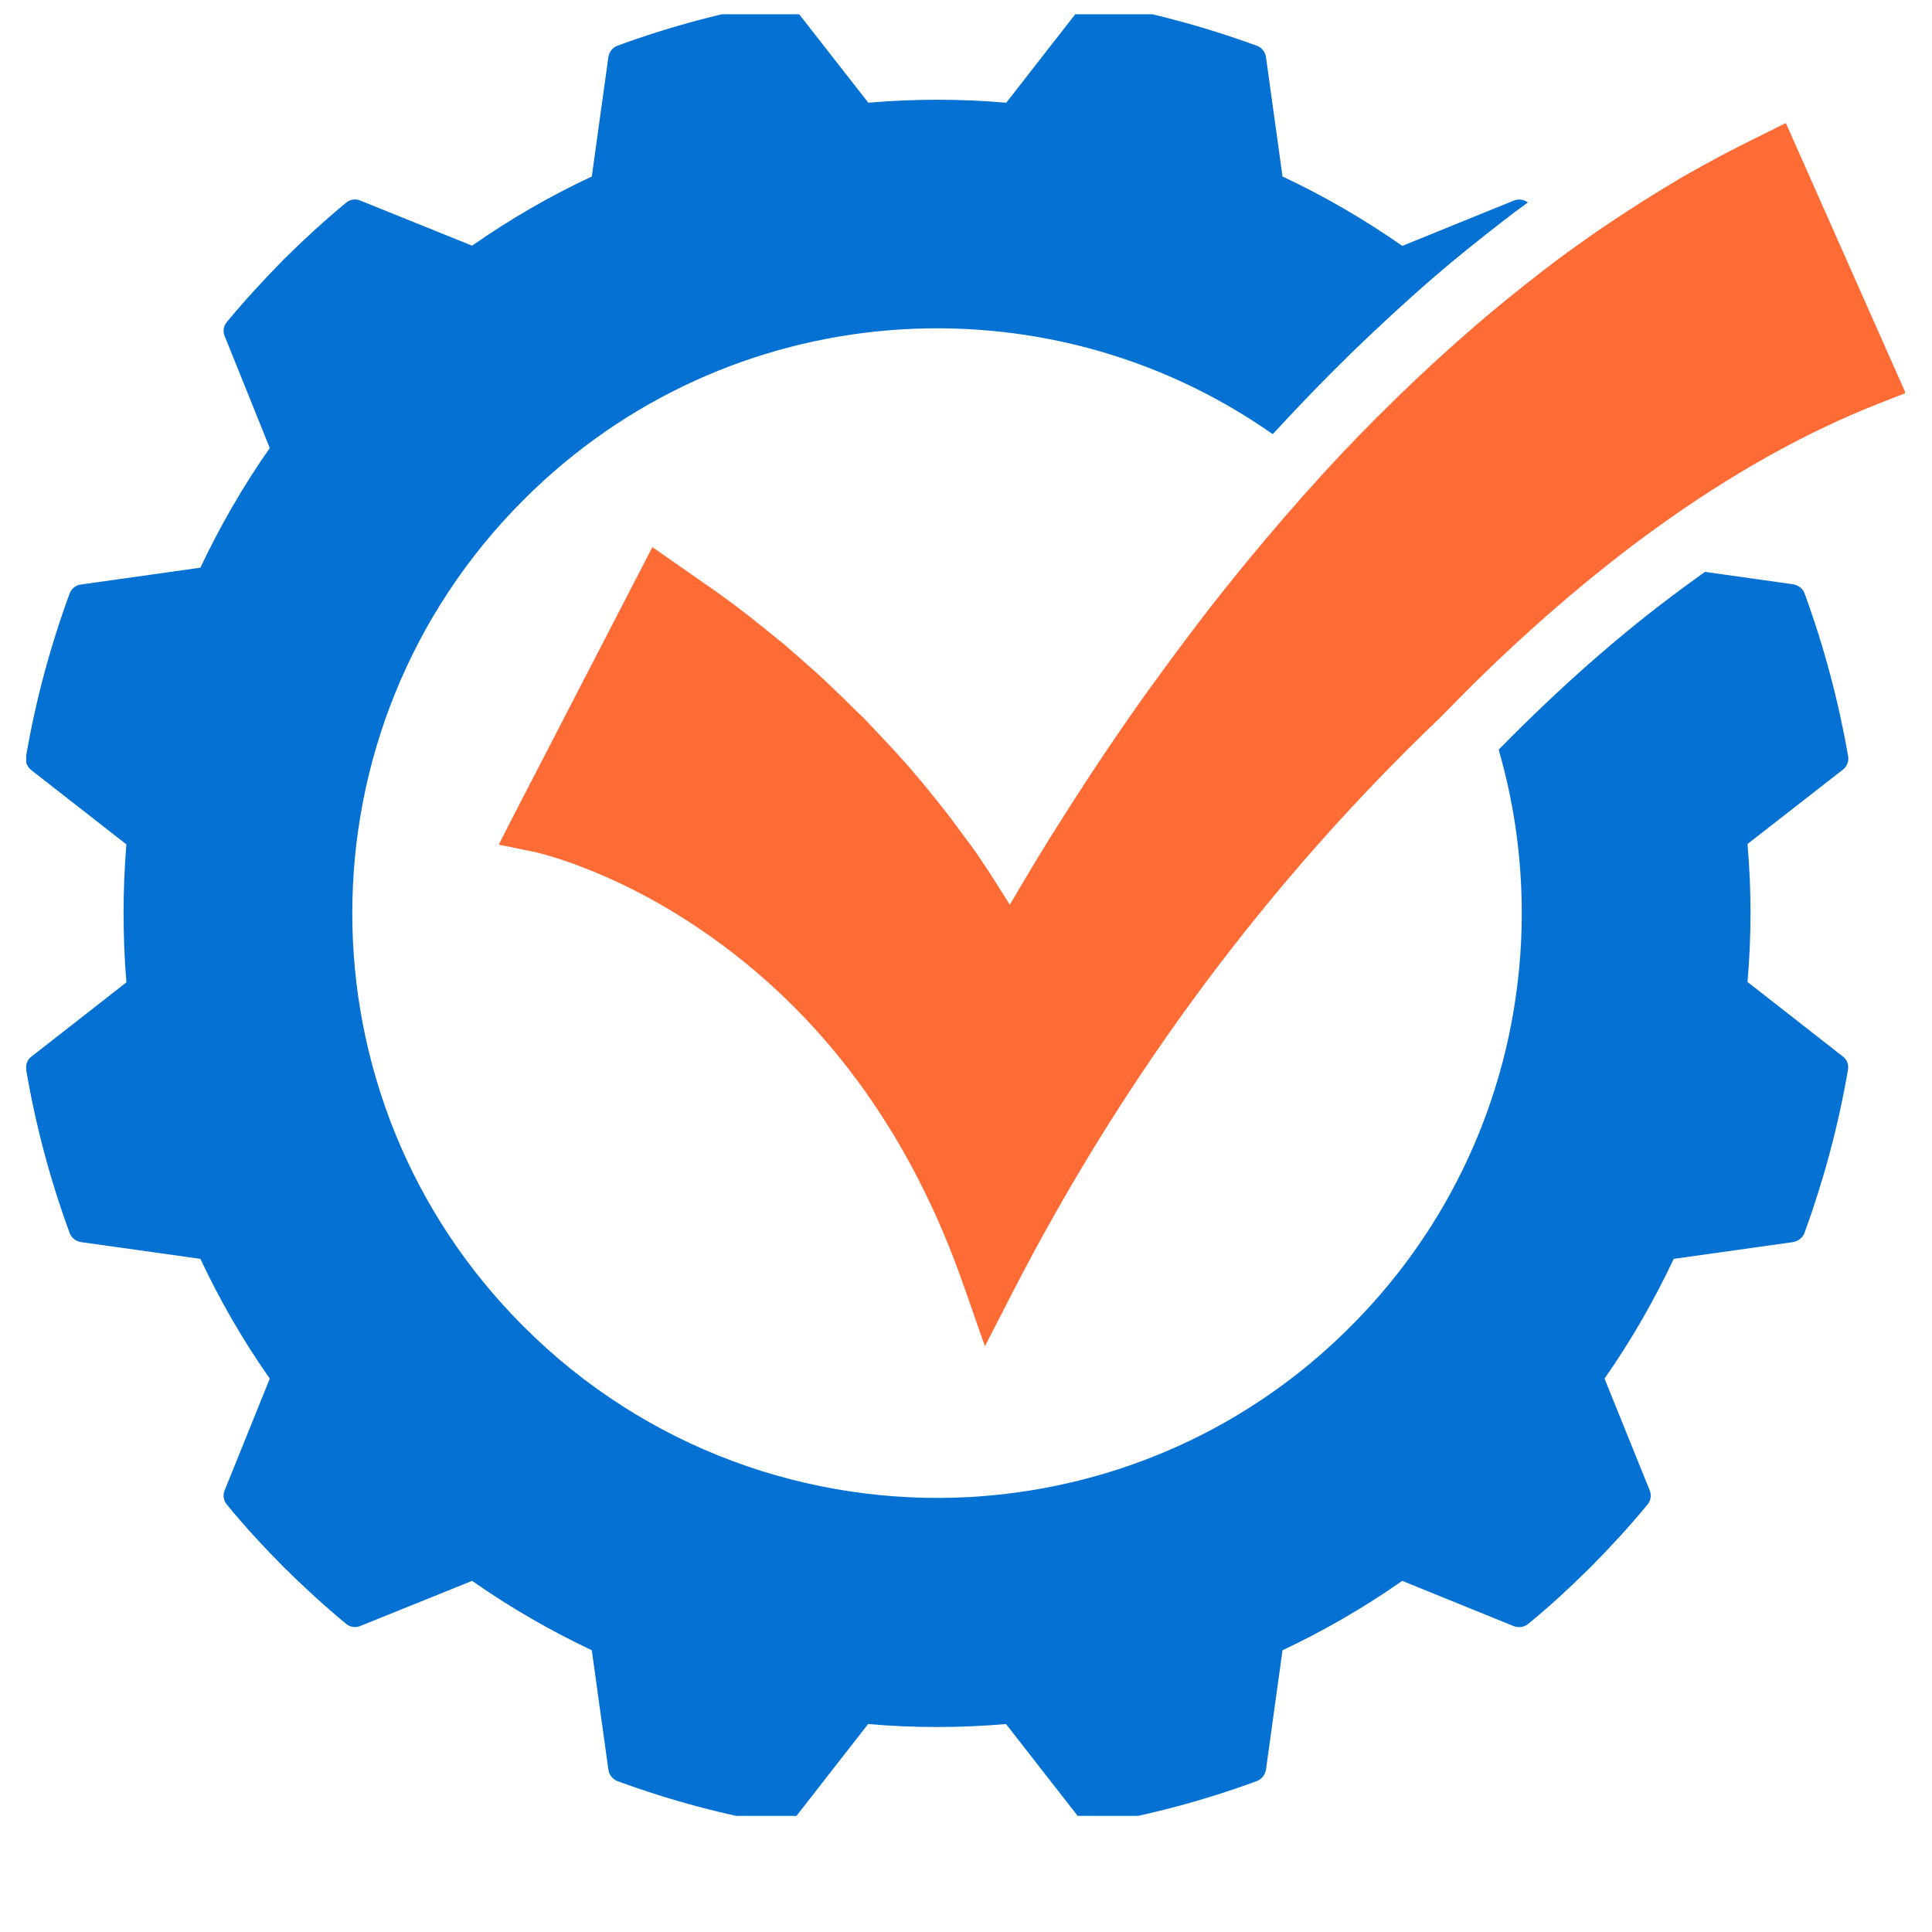 <?xml version="1.0" encoding="UTF-8"?> <svg xmlns="http://www.w3.org/2000/svg" xmlns:xlink="http://www.w3.org/1999/xlink" width="48" zoomAndPan="magnify" viewBox="0 0 36 36" height="48" preserveAspectRatio="xMidYMid meet" version="1.0"><defs><clipPath id="910b5d20fc"><path d="M 0.488 0.266 L 35 0.266 L 35 33.836 L 0.488 33.836 Z M 0.488 0.266 " clip-rule="nonzero"></path></clipPath><clipPath id="03f836867b"><path d="M 9 2 L 35.496 2 L 35.496 26 L 9 26 Z M 9 2 " clip-rule="nonzero"></path></clipPath></defs><g clip-path="url(#910b5d20fc)"><path fill="#0571d3" d="M 34.336 19.684 C 34.414 19.738 34.453 19.84 34.434 19.934 C 34.258 20.965 33.984 21.984 33.625 22.973 C 33.59 23.062 33.508 23.129 33.41 23.145 L 31.188 23.457 C 30.824 24.227 30.398 24.973 29.898 25.688 L 30.738 27.766 C 30.777 27.855 30.762 27.961 30.699 28.035 C 30.367 28.438 30.012 28.824 29.641 29.199 C 29.266 29.57 28.879 29.93 28.477 30.258 C 28.402 30.32 28.297 30.336 28.207 30.301 L 26.129 29.457 C 25.414 29.957 24.668 30.387 23.898 30.75 L 23.59 32.973 C 23.574 33.07 23.512 33.152 23.418 33.188 C 22.43 33.551 21.414 33.824 20.379 33.996 C 20.285 34.012 20.184 33.977 20.129 33.898 L 18.746 32.125 C 17.891 32.199 17.027 32.199 16.176 32.125 L 14.793 33.898 C 14.734 33.977 14.633 34.012 14.543 33.996 C 13.512 33.824 12.492 33.551 11.504 33.188 C 11.414 33.152 11.348 33.07 11.336 32.973 L 11.027 30.75 C 10.258 30.387 9.512 29.957 8.797 29.457 L 6.715 30.297 C 6.629 30.336 6.523 30.32 6.449 30.258 C 6.047 29.926 5.66 29.57 5.285 29.199 C 4.914 28.824 4.555 28.438 4.227 28.035 C 4.164 27.961 4.148 27.855 4.188 27.766 L 5.027 25.688 C 4.527 24.977 4.098 24.23 3.734 23.457 L 1.512 23.145 C 1.414 23.133 1.332 23.066 1.297 22.973 C 0.934 21.984 0.664 20.969 0.488 19.938 C 0.473 19.84 0.512 19.742 0.586 19.688 L 2.355 18.305 C 2.285 17.449 2.285 16.586 2.355 15.734 L 0.586 14.352 C 0.508 14.293 0.469 14.195 0.484 14.102 C 0.66 13.07 0.934 12.051 1.297 11.059 C 1.332 10.969 1.414 10.902 1.512 10.891 L 3.734 10.578 C 4.098 9.809 4.527 9.062 5.027 8.348 L 4.188 6.266 C 4.148 6.18 4.164 6.074 4.227 6 C 4.559 5.598 4.914 5.215 5.285 4.836 C 5.66 4.465 6.047 4.109 6.449 3.777 C 6.523 3.715 6.629 3.699 6.715 3.738 L 8.797 4.578 C 9.512 4.078 10.258 3.648 11.027 3.289 L 11.336 1.066 C 11.348 0.969 11.414 0.887 11.504 0.852 C 12.496 0.488 13.512 0.219 14.547 0.043 C 14.641 0.027 14.738 0.066 14.797 0.145 L 16.18 1.914 C 17.031 1.84 17.895 1.84 18.75 1.914 L 20.133 0.141 C 20.188 0.062 20.285 0.023 20.383 0.043 C 21.414 0.219 22.434 0.492 23.418 0.852 C 23.512 0.887 23.578 0.969 23.59 1.066 L 23.898 3.289 C 24.672 3.652 25.414 4.082 26.129 4.582 L 28.207 3.738 C 28.293 3.703 28.395 3.715 28.469 3.773 C 28.305 3.891 28.148 4.008 28 4.125 C 27.531 4.488 27.117 4.82 26.734 5.152 C 26.203 5.609 25.676 6.098 25.164 6.594 L 25.141 6.617 C 24.66 7.086 24.199 7.566 23.734 8.07 C 23.727 8.078 23.723 8.082 23.715 8.09 C 19.465 5.102 13.559 5.508 9.758 9.312 C 5.5 13.566 5.5 20.469 9.758 24.719 C 12.039 27 15.082 28.059 18.07 27.895 C 18.133 27.891 18.195 27.887 18.254 27.883 C 20.773 27.699 23.242 26.648 25.164 24.719 C 28.078 21.809 28.992 17.66 27.926 13.969 C 29.062 12.809 30.219 11.789 31.367 10.949 C 31.5 10.848 31.637 10.754 31.77 10.656 L 33.41 10.887 C 33.508 10.902 33.59 10.965 33.625 11.055 C 33.988 12.047 34.258 13.062 34.438 14.094 C 34.453 14.188 34.414 14.285 34.336 14.344 L 32.562 15.727 C 32.637 16.578 32.637 17.441 32.562 18.297 Z M 34.336 19.684 " fill-opacity="1" fill-rule="nonzero"></path></g><g clip-path="url(#03f836867b)"><path fill="#ff6b35" d="M 35.508 7.324 L 35 7.523 C 33.629 8.062 32.223 8.852 30.828 9.863 C 30.773 9.902 30.715 9.945 30.656 9.988 C 29.598 10.77 28.531 11.688 27.477 12.723 C 27.273 12.926 27.066 13.137 26.859 13.348 L 26.844 13.363 C 23.652 16.41 20.98 19.992 18.902 24.016 L 18.352 25.086 L 17.953 23.945 C 16.953 21.078 15.305 18.852 13.059 17.324 C 11.383 16.18 9.977 15.879 9.961 15.875 L 9.293 15.738 L 9.605 15.129 L 12.156 10.195 L 13.383 11.051 C 13.465 11.109 13.547 11.172 13.629 11.23 L 13.734 11.309 C 13.809 11.367 13.879 11.422 13.957 11.48 C 14.145 11.629 14.332 11.781 14.512 11.926 C 14.539 11.949 14.566 11.969 14.594 11.992 C 14.793 12.164 15 12.344 15.203 12.527 C 15.242 12.566 15.281 12.594 15.316 12.629 C 15.379 12.688 15.438 12.746 15.5 12.805 L 15.598 12.898 C 15.664 12.961 15.73 13.023 15.793 13.086 L 15.895 13.188 C 15.957 13.25 16.02 13.312 16.082 13.367 L 16.363 13.664 L 16.641 13.961 L 16.914 14.262 L 17.176 14.57 L 17.434 14.887 L 17.684 15.203 L 17.918 15.52 C 17.98 15.605 18.039 15.684 18.098 15.762 L 18.16 15.848 C 18.219 15.93 18.273 16.012 18.324 16.09 L 18.391 16.188 C 18.445 16.27 18.496 16.352 18.547 16.43 L 18.609 16.531 C 18.664 16.613 18.719 16.703 18.773 16.789 L 18.816 16.859 C 19.133 16.32 19.453 15.781 19.789 15.258 C 20.332 14.398 20.891 13.566 21.449 12.793 C 21.738 12.395 22.035 11.992 22.336 11.598 C 22.641 11.195 22.957 10.805 23.27 10.422 C 23.719 9.879 24.164 9.363 24.613 8.871 C 24.625 8.855 24.641 8.84 24.652 8.828 C 25.086 8.352 25.527 7.898 25.977 7.461 L 25.996 7.441 C 26.492 6.957 27.004 6.488 27.512 6.051 C 27.875 5.738 28.27 5.418 28.723 5.066 C 28.93 4.906 29.145 4.742 29.375 4.582 C 29.574 4.438 29.781 4.293 30.004 4.145 C 30.43 3.859 30.883 3.574 31.359 3.293 C 31.824 3.027 32.305 2.77 32.797 2.531 L 33.277 2.293 Z M 35.508 7.324 " fill-opacity="1" fill-rule="nonzero"></path></g></svg> 